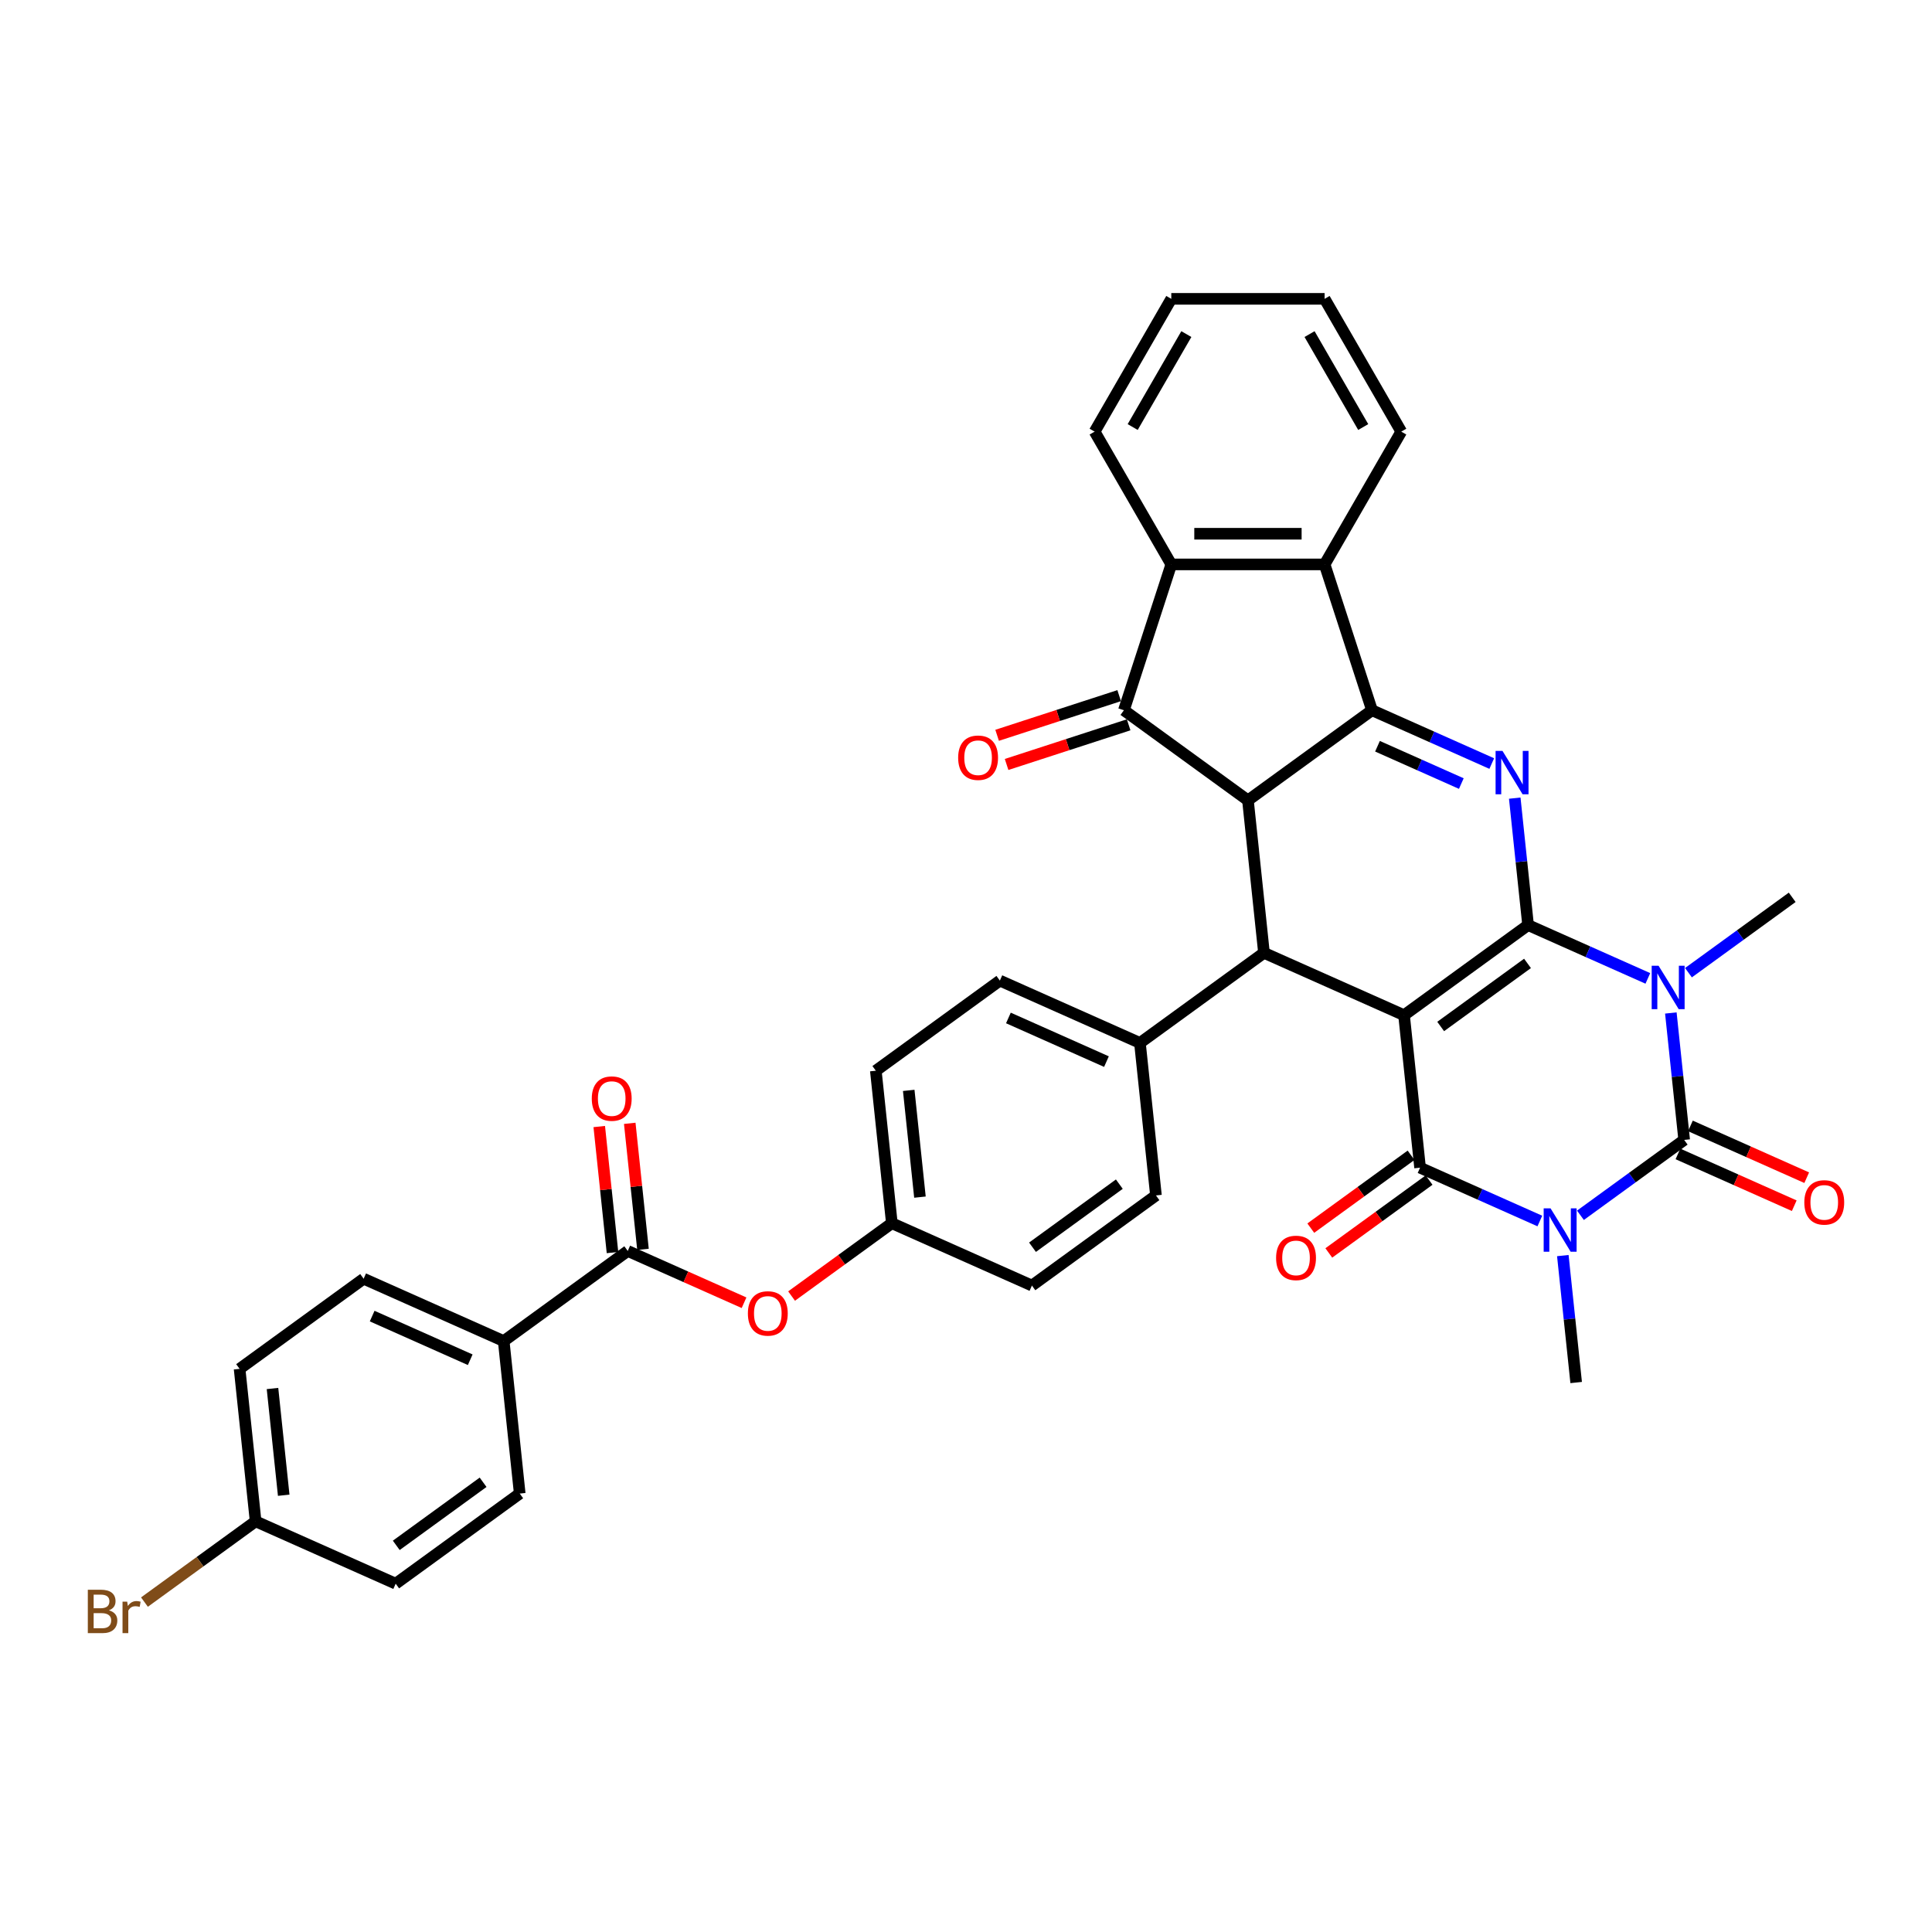 <?xml version='1.0' encoding='iso-8859-1'?>
<svg version='1.1' baseProfile='full'
              xmlns='http://www.w3.org/2000/svg'
                      xmlns:rdkit='http://www.rdkit.org/xml'
                      xmlns:xlink='http://www.w3.org/1999/xlink'
                  xml:space='preserve'
width='1000px' height='1000px' viewBox='0 0 1000 1000'>
<!-- END OF HEADER -->
<rect style='opacity:1.0;fill:#FFFFFF;stroke:none' width='1000' height='1000' x='0' y='0'> </rect>
<path class='bond-0' d='M 790.935,478.818 L 726.731,525.464' style='fill:none;fill-rule:evenodd;stroke:#000000;stroke-width:6px;stroke-linecap:butt;stroke-linejoin:miter;stroke-opacity:1' />
<path class='bond-0' d='M 790.634,498.655 L 745.691,531.308' style='fill:none;fill-rule:evenodd;stroke:#000000;stroke-width:6px;stroke-linecap:butt;stroke-linejoin:miter;stroke-opacity:1' />
<path class='bond-1' d='M 790.935,478.818 L 821.931,492.618' style='fill:none;fill-rule:evenodd;stroke:#000000;stroke-width:6px;stroke-linecap:butt;stroke-linejoin:miter;stroke-opacity:1' />
<path class='bond-1' d='M 821.931,492.618 L 852.927,506.418' style='fill:none;fill-rule:evenodd;stroke:#0000FF;stroke-width:6px;stroke-linecap:butt;stroke-linejoin:miter;stroke-opacity:1' />
<path class='bond-5' d='M 790.935,478.818 L 787.482,445.966' style='fill:none;fill-rule:evenodd;stroke:#000000;stroke-width:6px;stroke-linecap:butt;stroke-linejoin:miter;stroke-opacity:1' />
<path class='bond-5' d='M 787.482,445.966 L 784.029,413.114' style='fill:none;fill-rule:evenodd;stroke:#0000FF;stroke-width:6px;stroke-linecap:butt;stroke-linejoin:miter;stroke-opacity:1' />
<path class='bond-4' d='M 726.731,525.464 L 735.027,604.39' style='fill:none;fill-rule:evenodd;stroke:#000000;stroke-width:6px;stroke-linecap:butt;stroke-linejoin:miter;stroke-opacity:1' />
<path class='bond-8' d='M 726.731,525.464 L 654.232,493.186' style='fill:none;fill-rule:evenodd;stroke:#000000;stroke-width:6px;stroke-linecap:butt;stroke-linejoin:miter;stroke-opacity:1' />
<path class='bond-3' d='M 864.824,524.318 L 868.277,557.17' style='fill:none;fill-rule:evenodd;stroke:#0000FF;stroke-width:6px;stroke-linecap:butt;stroke-linejoin:miter;stroke-opacity:1' />
<path class='bond-3' d='M 868.277,557.17 L 871.73,590.022' style='fill:none;fill-rule:evenodd;stroke:#000000;stroke-width:6px;stroke-linecap:butt;stroke-linejoin:miter;stroke-opacity:1' />
<path class='bond-20' d='M 873.941,503.462 L 900.79,483.956' style='fill:none;fill-rule:evenodd;stroke:#0000FF;stroke-width:6px;stroke-linecap:butt;stroke-linejoin:miter;stroke-opacity:1' />
<path class='bond-20' d='M 900.79,483.956 L 927.638,464.45' style='fill:none;fill-rule:evenodd;stroke:#000000;stroke-width:6px;stroke-linecap:butt;stroke-linejoin:miter;stroke-opacity:1' />
<path class='bond-2' d='M 818.033,629.034 L 844.881,609.528' style='fill:none;fill-rule:evenodd;stroke:#0000FF;stroke-width:6px;stroke-linecap:butt;stroke-linejoin:miter;stroke-opacity:1' />
<path class='bond-2' d='M 844.881,609.528 L 871.73,590.022' style='fill:none;fill-rule:evenodd;stroke:#000000;stroke-width:6px;stroke-linecap:butt;stroke-linejoin:miter;stroke-opacity:1' />
<path class='bond-21' d='M 808.916,649.89 L 812.368,682.742' style='fill:none;fill-rule:evenodd;stroke:#0000FF;stroke-width:6px;stroke-linecap:butt;stroke-linejoin:miter;stroke-opacity:1' />
<path class='bond-21' d='M 812.368,682.742 L 815.821,715.594' style='fill:none;fill-rule:evenodd;stroke:#000000;stroke-width:6px;stroke-linecap:butt;stroke-linejoin:miter;stroke-opacity:1' />
<path class='bond-38' d='M 797.019,631.99 L 766.023,618.19' style='fill:none;fill-rule:evenodd;stroke:#0000FF;stroke-width:6px;stroke-linecap:butt;stroke-linejoin:miter;stroke-opacity:1' />
<path class='bond-38' d='M 766.023,618.19 L 735.027,604.39' style='fill:none;fill-rule:evenodd;stroke:#000000;stroke-width:6px;stroke-linecap:butt;stroke-linejoin:miter;stroke-opacity:1' />
<path class='bond-13' d='M 868.502,597.272 L 898.601,610.673' style='fill:none;fill-rule:evenodd;stroke:#000000;stroke-width:6px;stroke-linecap:butt;stroke-linejoin:miter;stroke-opacity:1' />
<path class='bond-13' d='M 898.601,610.673 L 928.7,624.074' style='fill:none;fill-rule:evenodd;stroke:#FF0000;stroke-width:6px;stroke-linecap:butt;stroke-linejoin:miter;stroke-opacity:1' />
<path class='bond-13' d='M 874.957,582.772 L 905.057,596.173' style='fill:none;fill-rule:evenodd;stroke:#000000;stroke-width:6px;stroke-linecap:butt;stroke-linejoin:miter;stroke-opacity:1' />
<path class='bond-13' d='M 905.057,596.173 L 935.156,609.574' style='fill:none;fill-rule:evenodd;stroke:#FF0000;stroke-width:6px;stroke-linecap:butt;stroke-linejoin:miter;stroke-opacity:1' />
<path class='bond-15' d='M 730.362,597.969 L 704.411,616.824' style='fill:none;fill-rule:evenodd;stroke:#000000;stroke-width:6px;stroke-linecap:butt;stroke-linejoin:miter;stroke-opacity:1' />
<path class='bond-15' d='M 704.411,616.824 L 678.459,635.679' style='fill:none;fill-rule:evenodd;stroke:#FF0000;stroke-width:6px;stroke-linecap:butt;stroke-linejoin:miter;stroke-opacity:1' />
<path class='bond-15' d='M 739.692,610.81 L 713.74,629.665' style='fill:none;fill-rule:evenodd;stroke:#000000;stroke-width:6px;stroke-linecap:butt;stroke-linejoin:miter;stroke-opacity:1' />
<path class='bond-15' d='M 713.74,629.665 L 687.789,648.52' style='fill:none;fill-rule:evenodd;stroke:#FF0000;stroke-width:6px;stroke-linecap:butt;stroke-linejoin:miter;stroke-opacity:1' />
<path class='bond-6' d='M 772.132,395.214 L 741.137,381.414' style='fill:none;fill-rule:evenodd;stroke:#0000FF;stroke-width:6px;stroke-linecap:butt;stroke-linejoin:miter;stroke-opacity:1' />
<path class='bond-6' d='M 741.137,381.414 L 710.141,367.614' style='fill:none;fill-rule:evenodd;stroke:#000000;stroke-width:6px;stroke-linecap:butt;stroke-linejoin:miter;stroke-opacity:1' />
<path class='bond-6' d='M 756.378,405.574 L 734.681,395.914' style='fill:none;fill-rule:evenodd;stroke:#0000FF;stroke-width:6px;stroke-linecap:butt;stroke-linejoin:miter;stroke-opacity:1' />
<path class='bond-6' d='M 734.681,395.914 L 712.984,386.254' style='fill:none;fill-rule:evenodd;stroke:#000000;stroke-width:6px;stroke-linecap:butt;stroke-linejoin:miter;stroke-opacity:1' />
<path class='bond-7' d='M 710.141,367.614 L 645.937,414.26' style='fill:none;fill-rule:evenodd;stroke:#000000;stroke-width:6px;stroke-linecap:butt;stroke-linejoin:miter;stroke-opacity:1' />
<path class='bond-10' d='M 710.141,367.614 L 685.617,292.138' style='fill:none;fill-rule:evenodd;stroke:#000000;stroke-width:6px;stroke-linecap:butt;stroke-linejoin:miter;stroke-opacity:1' />
<path class='bond-9' d='M 645.937,414.26 L 581.733,367.614' style='fill:none;fill-rule:evenodd;stroke:#000000;stroke-width:6px;stroke-linecap:butt;stroke-linejoin:miter;stroke-opacity:1' />
<path class='bond-37' d='M 645.937,414.26 L 654.232,493.186' style='fill:none;fill-rule:evenodd;stroke:#000000;stroke-width:6px;stroke-linecap:butt;stroke-linejoin:miter;stroke-opacity:1' />
<path class='bond-14' d='M 654.232,493.186 L 590.029,539.832' style='fill:none;fill-rule:evenodd;stroke:#000000;stroke-width:6px;stroke-linecap:butt;stroke-linejoin:miter;stroke-opacity:1' />
<path class='bond-18' d='M 579.281,360.066 L 547.693,370.329' style='fill:none;fill-rule:evenodd;stroke:#000000;stroke-width:6px;stroke-linecap:butt;stroke-linejoin:miter;stroke-opacity:1' />
<path class='bond-18' d='M 547.693,370.329 L 516.106,380.593' style='fill:none;fill-rule:evenodd;stroke:#FF0000;stroke-width:6px;stroke-linecap:butt;stroke-linejoin:miter;stroke-opacity:1' />
<path class='bond-18' d='M 584.186,375.161 L 552.598,385.425' style='fill:none;fill-rule:evenodd;stroke:#000000;stroke-width:6px;stroke-linecap:butt;stroke-linejoin:miter;stroke-opacity:1' />
<path class='bond-18' d='M 552.598,385.425 L 521.011,395.688' style='fill:none;fill-rule:evenodd;stroke:#FF0000;stroke-width:6px;stroke-linecap:butt;stroke-linejoin:miter;stroke-opacity:1' />
<path class='bond-39' d='M 581.733,367.614 L 606.257,292.138' style='fill:none;fill-rule:evenodd;stroke:#000000;stroke-width:6px;stroke-linecap:butt;stroke-linejoin:miter;stroke-opacity:1' />
<path class='bond-11' d='M 685.617,292.138 L 606.257,292.138' style='fill:none;fill-rule:evenodd;stroke:#000000;stroke-width:6px;stroke-linecap:butt;stroke-linejoin:miter;stroke-opacity:1' />
<path class='bond-11' d='M 673.713,276.266 L 618.161,276.266' style='fill:none;fill-rule:evenodd;stroke:#000000;stroke-width:6px;stroke-linecap:butt;stroke-linejoin:miter;stroke-opacity:1' />
<path class='bond-33' d='M 685.617,292.138 L 725.297,223.41' style='fill:none;fill-rule:evenodd;stroke:#000000;stroke-width:6px;stroke-linecap:butt;stroke-linejoin:miter;stroke-opacity:1' />
<path class='bond-34' d='M 606.257,292.138 L 566.577,223.41' style='fill:none;fill-rule:evenodd;stroke:#000000;stroke-width:6px;stroke-linecap:butt;stroke-linejoin:miter;stroke-opacity:1' />
<path class='bond-12' d='M 324.919,647.494 L 355.018,660.895' style='fill:none;fill-rule:evenodd;stroke:#000000;stroke-width:6px;stroke-linecap:butt;stroke-linejoin:miter;stroke-opacity:1' />
<path class='bond-12' d='M 355.018,660.895 L 385.117,674.296' style='fill:none;fill-rule:evenodd;stroke:#FF0000;stroke-width:6px;stroke-linecap:butt;stroke-linejoin:miter;stroke-opacity:1' />
<path class='bond-17' d='M 324.919,647.494 L 260.715,694.141' style='fill:none;fill-rule:evenodd;stroke:#000000;stroke-width:6px;stroke-linecap:butt;stroke-linejoin:miter;stroke-opacity:1' />
<path class='bond-19' d='M 332.811,646.664 L 329.383,614.05' style='fill:none;fill-rule:evenodd;stroke:#000000;stroke-width:6px;stroke-linecap:butt;stroke-linejoin:miter;stroke-opacity:1' />
<path class='bond-19' d='M 329.383,614.05 L 325.955,581.436' style='fill:none;fill-rule:evenodd;stroke:#FF0000;stroke-width:6px;stroke-linecap:butt;stroke-linejoin:miter;stroke-opacity:1' />
<path class='bond-19' d='M 317.026,648.323 L 313.598,615.709' style='fill:none;fill-rule:evenodd;stroke:#000000;stroke-width:6px;stroke-linecap:butt;stroke-linejoin:miter;stroke-opacity:1' />
<path class='bond-19' d='M 313.598,615.709 L 310.17,583.096' style='fill:none;fill-rule:evenodd;stroke:#FF0000;stroke-width:6px;stroke-linecap:butt;stroke-linejoin:miter;stroke-opacity:1' />
<path class='bond-22' d='M 590.029,539.832 L 517.53,507.554' style='fill:none;fill-rule:evenodd;stroke:#000000;stroke-width:6px;stroke-linecap:butt;stroke-linejoin:miter;stroke-opacity:1' />
<path class='bond-22' d='M 572.698,549.49 L 521.949,526.895' style='fill:none;fill-rule:evenodd;stroke:#000000;stroke-width:6px;stroke-linecap:butt;stroke-linejoin:miter;stroke-opacity:1' />
<path class='bond-23' d='M 590.029,539.832 L 598.324,618.758' style='fill:none;fill-rule:evenodd;stroke:#000000;stroke-width:6px;stroke-linecap:butt;stroke-linejoin:miter;stroke-opacity:1' />
<path class='bond-16' d='M 409.718,670.835 L 435.67,651.981' style='fill:none;fill-rule:evenodd;stroke:#FF0000;stroke-width:6px;stroke-linecap:butt;stroke-linejoin:miter;stroke-opacity:1' />
<path class='bond-16' d='M 435.67,651.981 L 461.621,633.126' style='fill:none;fill-rule:evenodd;stroke:#000000;stroke-width:6px;stroke-linecap:butt;stroke-linejoin:miter;stroke-opacity:1' />
<path class='bond-24' d='M 260.715,694.141 L 188.216,661.862' style='fill:none;fill-rule:evenodd;stroke:#000000;stroke-width:6px;stroke-linecap:butt;stroke-linejoin:miter;stroke-opacity:1' />
<path class='bond-24' d='M 243.384,703.799 L 192.635,681.203' style='fill:none;fill-rule:evenodd;stroke:#000000;stroke-width:6px;stroke-linecap:butt;stroke-linejoin:miter;stroke-opacity:1' />
<path class='bond-25' d='M 260.715,694.141 L 269.01,773.066' style='fill:none;fill-rule:evenodd;stroke:#000000;stroke-width:6px;stroke-linecap:butt;stroke-linejoin:miter;stroke-opacity:1' />
<path class='bond-28' d='M 517.53,507.554 L 453.326,554.2' style='fill:none;fill-rule:evenodd;stroke:#000000;stroke-width:6px;stroke-linecap:butt;stroke-linejoin:miter;stroke-opacity:1' />
<path class='bond-29' d='M 598.324,618.758 L 534.12,665.404' style='fill:none;fill-rule:evenodd;stroke:#000000;stroke-width:6px;stroke-linecap:butt;stroke-linejoin:miter;stroke-opacity:1' />
<path class='bond-29' d='M 579.364,612.914 L 534.422,645.567' style='fill:none;fill-rule:evenodd;stroke:#000000;stroke-width:6px;stroke-linecap:butt;stroke-linejoin:miter;stroke-opacity:1' />
<path class='bond-31' d='M 188.216,661.862 L 124.012,708.509' style='fill:none;fill-rule:evenodd;stroke:#000000;stroke-width:6px;stroke-linecap:butt;stroke-linejoin:miter;stroke-opacity:1' />
<path class='bond-30' d='M 269.01,773.066 L 204.807,819.713' style='fill:none;fill-rule:evenodd;stroke:#000000;stroke-width:6px;stroke-linecap:butt;stroke-linejoin:miter;stroke-opacity:1' />
<path class='bond-30' d='M 250.05,767.222 L 205.108,799.875' style='fill:none;fill-rule:evenodd;stroke:#000000;stroke-width:6px;stroke-linecap:butt;stroke-linejoin:miter;stroke-opacity:1' />
<path class='bond-26' d='M 461.621,633.126 L 534.12,665.404' style='fill:none;fill-rule:evenodd;stroke:#000000;stroke-width:6px;stroke-linecap:butt;stroke-linejoin:miter;stroke-opacity:1' />
<path class='bond-40' d='M 461.621,633.126 L 453.326,554.2' style='fill:none;fill-rule:evenodd;stroke:#000000;stroke-width:6px;stroke-linecap:butt;stroke-linejoin:miter;stroke-opacity:1' />
<path class='bond-40' d='M 476.162,619.628 L 470.355,564.38' style='fill:none;fill-rule:evenodd;stroke:#000000;stroke-width:6px;stroke-linecap:butt;stroke-linejoin:miter;stroke-opacity:1' />
<path class='bond-27' d='M 132.308,787.434 L 204.807,819.713' style='fill:none;fill-rule:evenodd;stroke:#000000;stroke-width:6px;stroke-linecap:butt;stroke-linejoin:miter;stroke-opacity:1' />
<path class='bond-32' d='M 132.308,787.434 L 103.539,808.336' style='fill:none;fill-rule:evenodd;stroke:#000000;stroke-width:6px;stroke-linecap:butt;stroke-linejoin:miter;stroke-opacity:1' />
<path class='bond-32' d='M 103.539,808.336 L 74.77,829.237' style='fill:none;fill-rule:evenodd;stroke:#7F4C19;stroke-width:6px;stroke-linecap:butt;stroke-linejoin:miter;stroke-opacity:1' />
<path class='bond-42' d='M 132.308,787.434 L 124.012,708.509' style='fill:none;fill-rule:evenodd;stroke:#000000;stroke-width:6px;stroke-linecap:butt;stroke-linejoin:miter;stroke-opacity:1' />
<path class='bond-42' d='M 146.848,773.936 L 141.042,718.688' style='fill:none;fill-rule:evenodd;stroke:#000000;stroke-width:6px;stroke-linecap:butt;stroke-linejoin:miter;stroke-opacity:1' />
<path class='bond-36' d='M 725.297,223.41 L 685.617,154.682' style='fill:none;fill-rule:evenodd;stroke:#000000;stroke-width:6px;stroke-linecap:butt;stroke-linejoin:miter;stroke-opacity:1' />
<path class='bond-36' d='M 705.6,221.037 L 677.823,172.927' style='fill:none;fill-rule:evenodd;stroke:#000000;stroke-width:6px;stroke-linecap:butt;stroke-linejoin:miter;stroke-opacity:1' />
<path class='bond-41' d='M 566.577,223.41 L 606.257,154.682' style='fill:none;fill-rule:evenodd;stroke:#000000;stroke-width:6px;stroke-linecap:butt;stroke-linejoin:miter;stroke-opacity:1' />
<path class='bond-41' d='M 586.274,221.037 L 614.051,172.927' style='fill:none;fill-rule:evenodd;stroke:#000000;stroke-width:6px;stroke-linecap:butt;stroke-linejoin:miter;stroke-opacity:1' />
<path class='bond-35' d='M 606.257,154.682 L 685.617,154.682' style='fill:none;fill-rule:evenodd;stroke:#000000;stroke-width:6px;stroke-linecap:butt;stroke-linejoin:miter;stroke-opacity:1' />
<path  class='atom-2' d='M 858.466 499.859
L 865.831 511.763
Q 866.561 512.937, 867.736 515.064
Q 868.91 517.191, 868.974 517.318
L 868.974 499.859
L 871.957 499.859
L 871.957 522.334
L 868.878 522.334
L 860.974 509.319
Q 860.053 507.795, 859.069 506.049
Q 858.117 504.303, 857.831 503.763
L 857.831 522.334
L 854.911 522.334
L 854.911 499.859
L 858.466 499.859
' fill='#0000FF'/>
<path  class='atom-3' d='M 802.558 625.431
L 809.923 637.335
Q 810.653 638.51, 811.827 640.636
Q 813.002 642.763, 813.065 642.89
L 813.065 625.431
L 816.049 625.431
L 816.049 647.906
L 812.97 647.906
L 805.066 634.891
Q 804.145 633.367, 803.161 631.621
Q 802.209 629.875, 801.923 629.336
L 801.923 647.906
L 799.003 647.906
L 799.003 625.431
L 802.558 625.431
' fill='#0000FF'/>
<path  class='atom-6' d='M 777.672 388.655
L 785.036 400.559
Q 785.767 401.733, 786.941 403.86
Q 788.116 405.987, 788.179 406.114
L 788.179 388.655
L 791.163 388.655
L 791.163 411.13
L 788.084 411.13
L 780.18 398.115
Q 779.259 396.591, 778.275 394.845
Q 777.323 393.099, 777.037 392.559
L 777.037 411.13
L 774.116 411.13
L 774.116 388.655
L 777.672 388.655
' fill='#0000FF'/>
<path  class='atom-14' d='M 933.912 622.364
Q 933.912 616.967, 936.578 613.952
Q 939.245 610.936, 944.229 610.936
Q 949.212 610.936, 951.879 613.952
Q 954.545 616.967, 954.545 622.364
Q 954.545 627.824, 951.847 630.935
Q 949.149 634.014, 944.229 634.014
Q 939.277 634.014, 936.578 630.935
Q 933.912 627.856, 933.912 622.364
M 944.229 631.474
Q 947.657 631.474, 949.498 629.189
Q 951.371 626.872, 951.371 622.364
Q 951.371 617.951, 949.498 615.729
Q 947.657 613.476, 944.229 613.476
Q 940.8 613.476, 938.927 615.698
Q 937.086 617.92, 937.086 622.364
Q 937.086 626.903, 938.927 629.189
Q 940.8 631.474, 944.229 631.474
' fill='#FF0000'/>
<path  class='atom-16' d='M 660.506 651.1
Q 660.506 645.703, 663.173 642.688
Q 665.839 639.672, 670.823 639.672
Q 675.807 639.672, 678.473 642.688
Q 681.14 645.703, 681.14 651.1
Q 681.14 656.56, 678.442 659.671
Q 675.743 662.75, 670.823 662.75
Q 665.871 662.75, 663.173 659.671
Q 660.506 656.592, 660.506 651.1
M 670.823 660.21
Q 674.252 660.21, 676.093 657.925
Q 677.966 655.608, 677.966 651.1
Q 677.966 646.688, 676.093 644.465
Q 674.252 642.212, 670.823 642.212
Q 667.395 642.212, 665.522 644.434
Q 663.681 646.656, 663.681 651.1
Q 663.681 655.639, 665.522 657.925
Q 667.395 660.21, 670.823 660.21
' fill='#FF0000'/>
<path  class='atom-17' d='M 387.101 679.836
Q 387.101 674.44, 389.767 671.424
Q 392.434 668.408, 397.418 668.408
Q 402.401 668.408, 405.068 671.424
Q 407.734 674.44, 407.734 679.836
Q 407.734 685.296, 405.036 688.407
Q 402.338 691.486, 397.418 691.486
Q 392.466 691.486, 389.767 688.407
Q 387.101 685.328, 387.101 679.836
M 397.418 688.947
Q 400.846 688.947, 402.687 686.661
Q 404.56 684.344, 404.56 679.836
Q 404.56 675.424, 402.687 673.201
Q 400.846 670.948, 397.418 670.948
Q 393.989 670.948, 392.116 673.17
Q 390.275 675.392, 390.275 679.836
Q 390.275 684.375, 392.116 686.661
Q 393.989 688.947, 397.418 688.947
' fill='#FF0000'/>
<path  class='atom-19' d='M 495.941 392.201
Q 495.941 386.804, 498.607 383.789
Q 501.274 380.773, 506.257 380.773
Q 511.241 380.773, 513.908 383.789
Q 516.574 386.804, 516.574 392.201
Q 516.574 397.661, 513.876 400.772
Q 511.178 403.851, 506.257 403.851
Q 501.305 403.851, 498.607 400.772
Q 495.941 397.692, 495.941 392.201
M 506.257 401.311
Q 509.686 401.311, 511.527 399.026
Q 513.4 396.708, 513.4 392.201
Q 513.4 387.788, 511.527 385.566
Q 509.686 383.312, 506.257 383.312
Q 502.829 383.312, 500.956 385.535
Q 499.115 387.757, 499.115 392.201
Q 499.115 396.74, 500.956 399.026
Q 502.829 401.311, 506.257 401.311
' fill='#FF0000'/>
<path  class='atom-20' d='M 306.306 568.632
Q 306.306 563.235, 308.973 560.22
Q 311.639 557.204, 316.623 557.204
Q 321.607 557.204, 324.274 560.22
Q 326.94 563.235, 326.94 568.632
Q 326.94 574.092, 324.242 577.203
Q 321.544 580.282, 316.623 580.282
Q 311.671 580.282, 308.973 577.203
Q 306.306 574.124, 306.306 568.632
M 316.623 577.743
Q 320.052 577.743, 321.893 575.457
Q 323.766 573.14, 323.766 568.632
Q 323.766 564.22, 321.893 561.997
Q 320.052 559.744, 316.623 559.744
Q 313.195 559.744, 311.322 561.966
Q 309.481 564.188, 309.481 568.632
Q 309.481 573.171, 311.322 575.457
Q 313.195 577.743, 316.623 577.743
' fill='#FF0000'/>
<path  class='atom-33' d='M 56.374 833.509
Q 58.533 834.112, 59.612 835.446
Q 60.723 836.747, 60.723 838.684
Q 60.723 841.794, 58.724 843.572
Q 56.755 845.318, 53.01 845.318
L 45.455 845.318
L 45.455 822.843
L 52.089 822.843
Q 55.93 822.843, 57.867 824.399
Q 59.803 825.954, 59.803 828.811
Q 59.803 832.208, 56.374 833.509
M 48.47 825.383
L 48.47 832.43
L 52.089 832.43
Q 54.311 832.43, 55.454 831.541
Q 56.628 830.621, 56.628 828.811
Q 56.628 825.383, 52.089 825.383
L 48.47 825.383
M 53.01 842.779
Q 55.2 842.779, 56.374 841.731
Q 57.549 840.683, 57.549 838.684
Q 57.549 836.842, 56.248 835.922
Q 54.978 834.969, 52.533 834.969
L 48.47 834.969
L 48.47 842.779
L 53.01 842.779
' fill='#7F4C19'/>
<path  class='atom-33' d='M 65.834 829.002
L 66.183 831.255
Q 67.898 828.716, 70.691 828.716
Q 71.58 828.716, 72.786 829.033
L 72.31 831.7
Q 70.945 831.382, 70.183 831.382
Q 68.85 831.382, 67.961 831.922
Q 67.104 832.43, 66.406 833.668
L 66.406 845.318
L 63.422 845.318
L 63.422 829.002
L 65.834 829.002
' fill='#7F4C19'/>
</svg>
